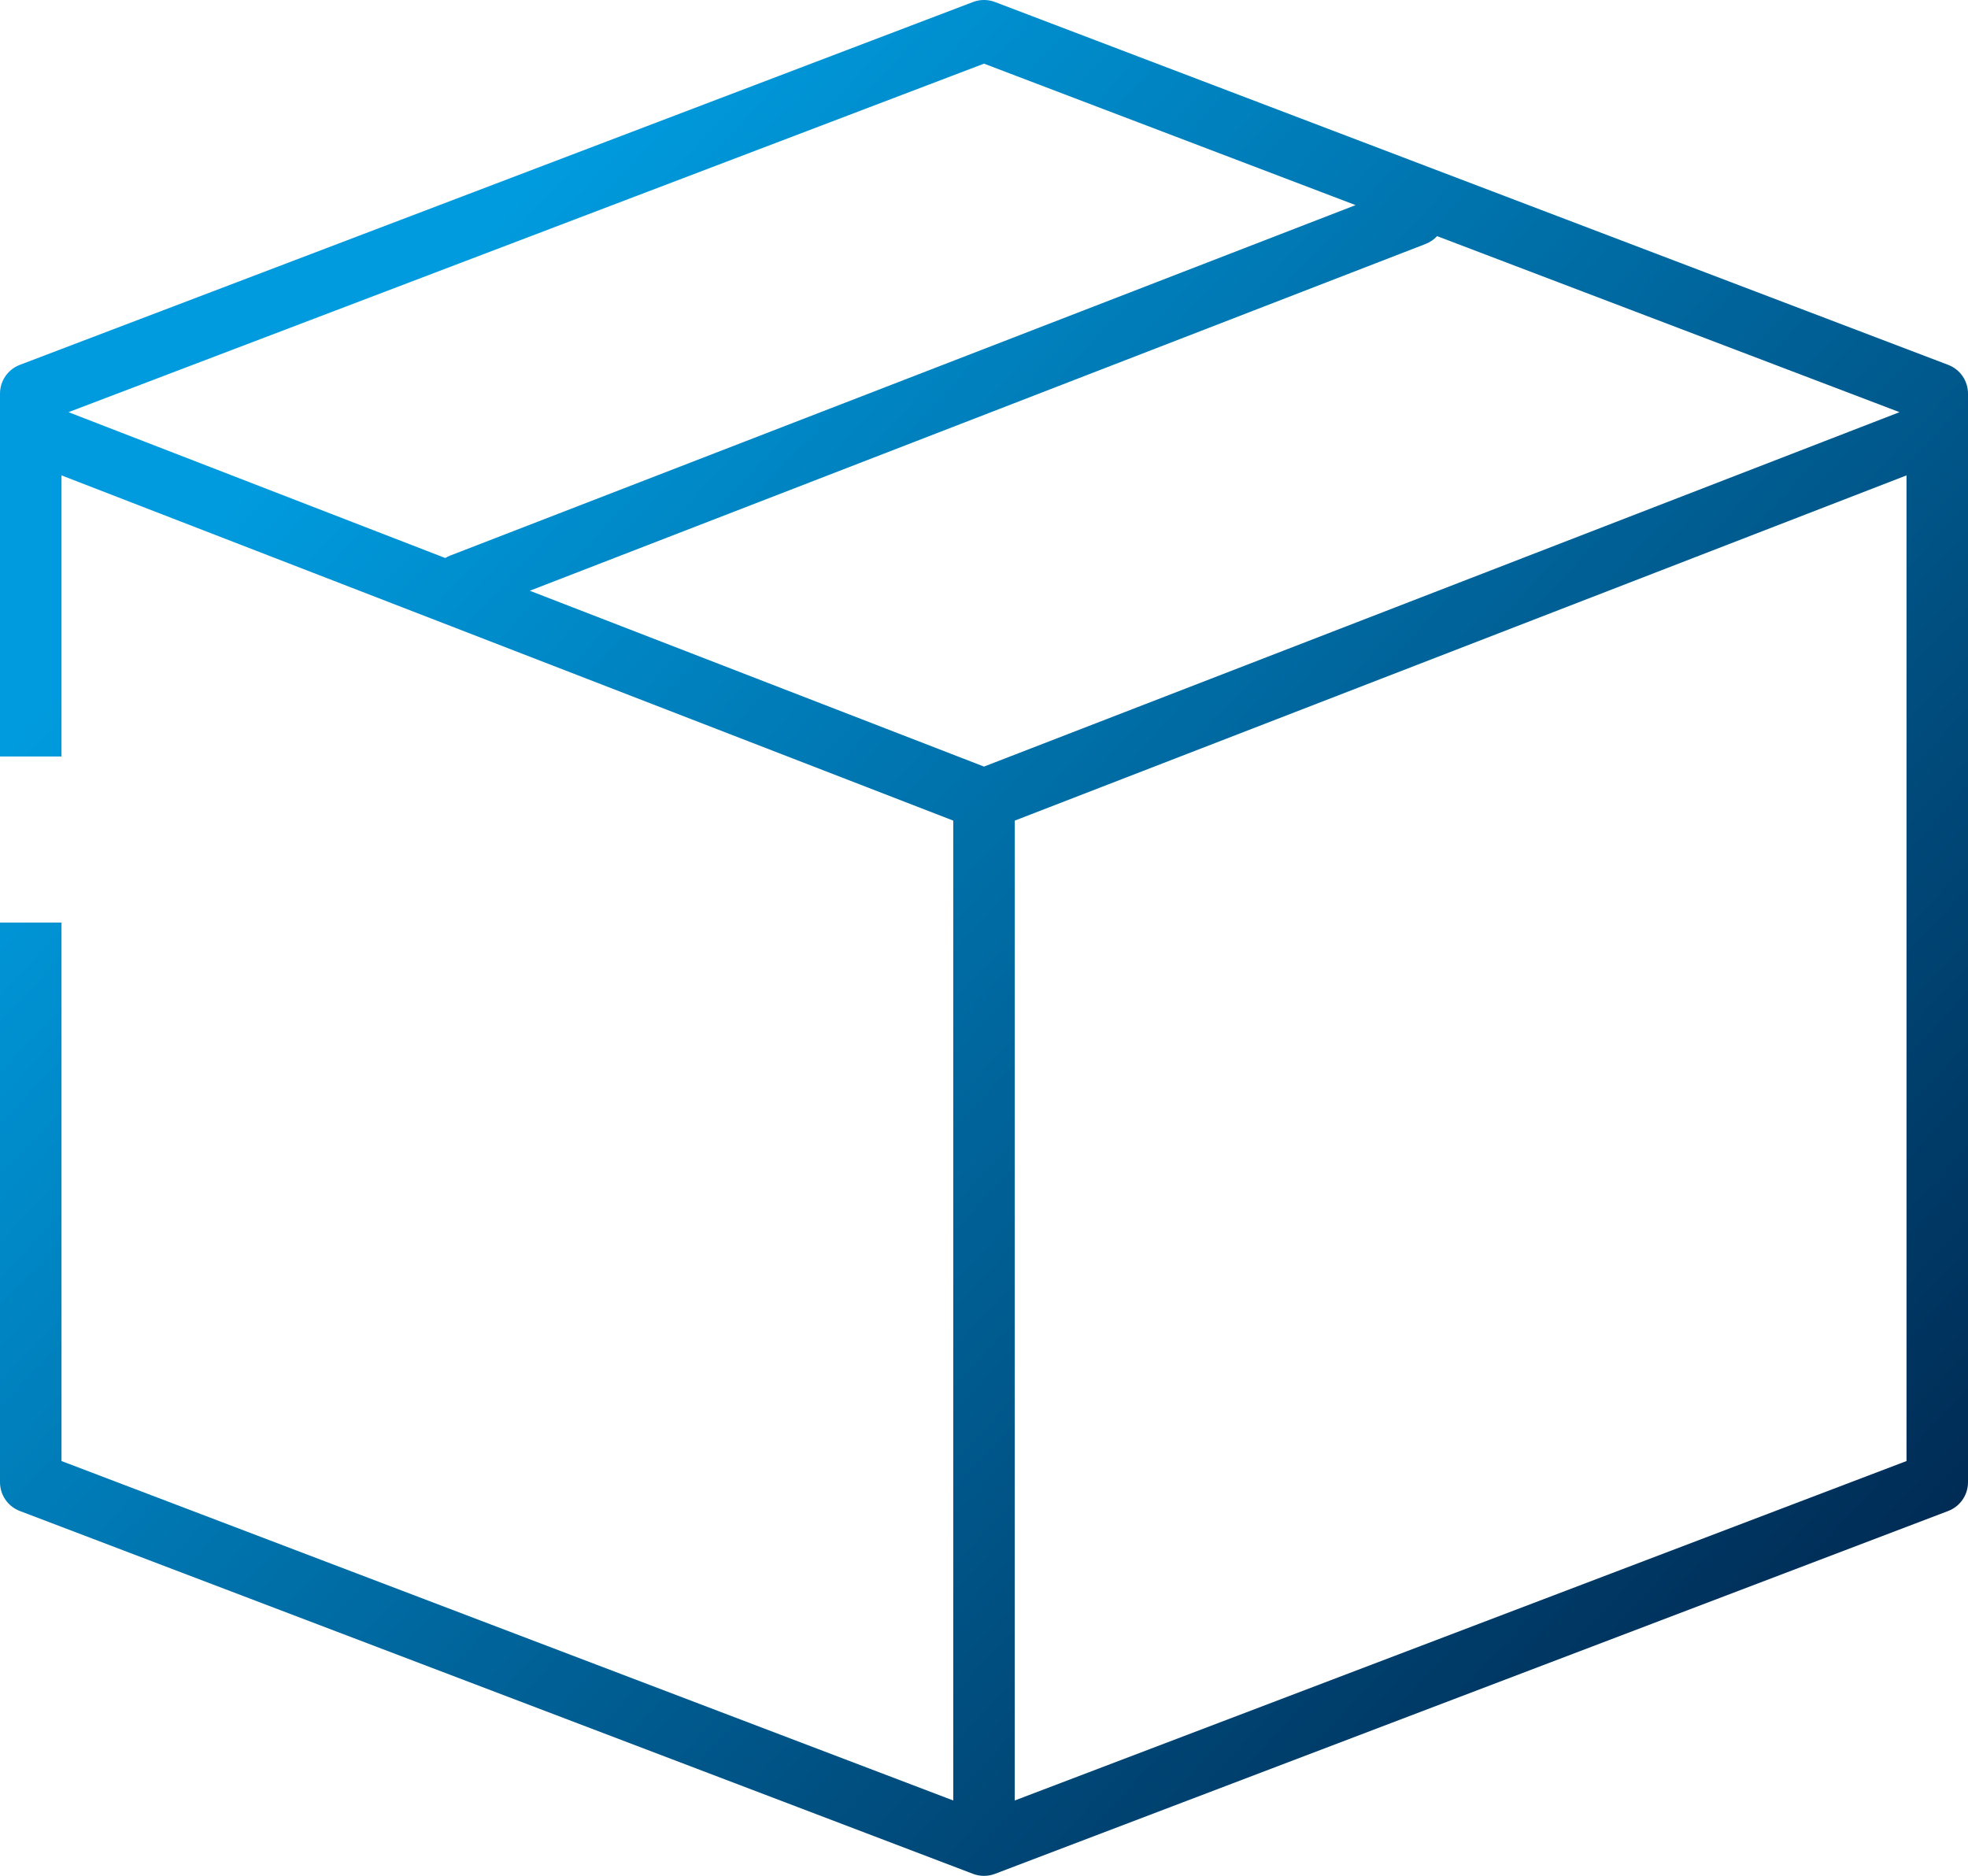 <svg width="64" height="61" viewBox="0 0 64 61" fill="none" xmlns="http://www.w3.org/2000/svg">
<path fill-rule="evenodd" clip-rule="evenodd" d="M31.644 0.065C31.873 -0.022 32.127 -0.022 32.356 0.065L63.356 11.865C63.744 12.013 64 12.385 64 12.8V48.2C64 48.615 63.744 48.987 63.356 49.135L32.356 60.935C32.127 61.022 31.873 61.022 31.644 60.935L0.644 49.135C0.256 48.987 0 48.615 0 48.2V30H2V47.511L31 58.549V26.685L2 15.459V24.6H0V12.8C0 12.385 0.256 12.013 0.644 11.865L31.644 0.065ZM33 26.685V58.549L62 47.511V15.459L33 26.685ZM46.735 7.679L61.773 13.403L32 24.928L17.229 19.21L46.361 7.933C46.508 7.875 46.634 7.787 46.735 7.679ZM32 2.07L44.084 6.67L14.639 18.067C14.583 18.089 14.53 18.116 14.48 18.146L2.227 13.403L32 2.07Z" fill="url(#paint0_linear_2980_42172)"/>
<defs>
<linearGradient id="paint0_linear_2980_42172" x1="19.512" y1="3.5" x2="66.623" y2="47.386" gradientUnits="userSpaceOnUse">
<stop stop-color="#009BDE"/>
<stop offset="1" stop-color="#002A53"/>
</linearGradient>
</defs>
</svg>

